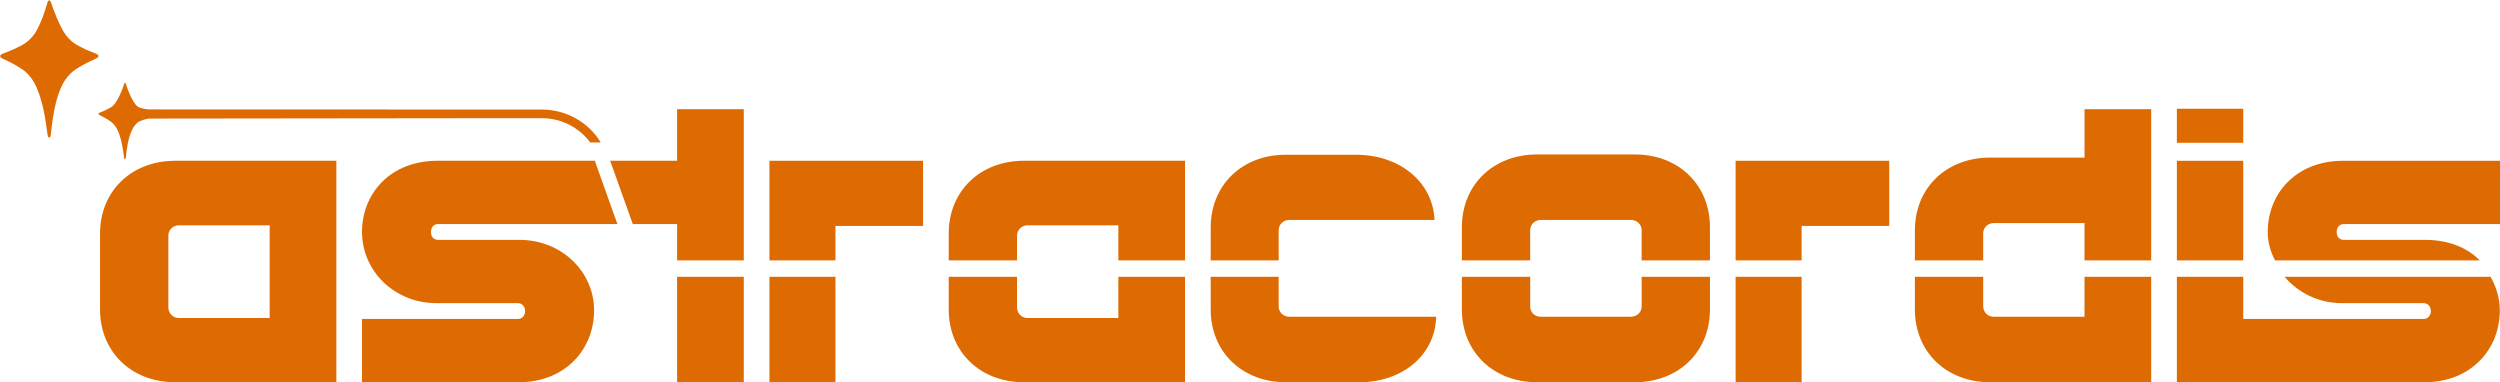 <?xml version="1.0" encoding="UTF-8" standalone="no"?>
<!-- Created with Inkscape (http://www.inkscape.org/) -->

<svg
   width="228.975mm"
   height="35mm"
   viewBox="0 0 228.975 35"
   version="1.1"
   id="svg1"
   sodipodi:docname="logo-orange.svg"
   inkscape:version="1.4 (e7c3feb100, 2024-10-09)"
   xmlns:inkscape="http://www.inkscape.org/namespaces/inkscape"
   xmlns:sodipodi="http://sodipodi.sourceforge.net/DTD/sodipodi-0.dtd"
   xmlns="http://www.w3.org/2000/svg"
   xmlns:svg="http://www.w3.org/2000/svg">
  <sodipodi:namedview
     id="namedview1"
     pagecolor="#ffffff"
     bordercolor="#111111"
     borderopacity="1"
     inkscape:showpageshadow="0"
     inkscape:pageopacity="0"
     inkscape:pagecheckerboard="1"
     inkscape:deskcolor="#d1d1d1"
     inkscape:document-units="mm"
     inkscape:zoom="3.0436239"
     inkscape:cx="432.70787"
     inkscape:cy="66.039697"
     inkscape:window-width="3440"
     inkscape:window-height="1372"
     inkscape:window-x="0"
     inkscape:window-y="0"
     inkscape:window-maximized="1"
     inkscape:current-layer="svg1" />
  <defs
     id="defs1" />
  <g
     id="g122"
     transform="matrix(1.002,0,0,1.002,-10.47,-15.508)"
     style="fill:#de6b02;fill-opacity:1">
    <g
       id="g121"
       transform="translate(-25.927,-64.882)"
       style="fill:#de6b02;fill-opacity:1">
      <g
         id="g118"
         style="display:inline;fill:#de6b02;fill-opacity:1">
        <path
           d="m 52.392,95.054 c -4.004,0 -6.872,2.776 -6.872,6.652 v 6.94 c 0,3.875 2.868,6.652 6.872,6.652 H 67.122 V 95.054 Z m 0.329,5.9 h 8.306 v 8.473 h -8.306 c -0.538,0 -0.956,-0.434 -0.956,-0.955 v -6.593 c 0,-0.521 0.448,-0.925 0.956,-0.925 z"
           style="font-size:27.178px;font-family:'BN Binder';-inkscape-font-specification:'BN Binder, Normal';font-variant-ligatures:no-common-ligatures;text-align:center;text-anchor:middle;fill:#de6b02;fill-opacity:1;stroke-width:0.283"
           id="path109" />
        <path
           d="M 92.811,100.838 90.746,95.054 H 76.368 c -4.332,0 -6.902,3.007 -6.902,6.507 0,3.586 2.988,6.507 6.783,6.507 h 7.469 c 0.388,0 0.657,0.318 0.657,0.723 0,0.405 -0.269,0.723 -0.657,0.723 H 69.466 v 5.784 h 14.312 c 4.302,0 6.902,-3.037 6.902,-6.565 0,-3.557 -2.989,-6.449 -6.813,-6.449 h -7.439 c -0.448,0 -0.657,-0.318 -0.657,-0.723 0,-0.405 0.239,-0.723 0.657,-0.723 z"
           style="font-size:27.178px;font-family:'BN Binder';-inkscape-font-specification:'BN Binder, Normal';font-variant-ligatures:no-common-ligatures;text-align:center;text-anchor:middle;display:inline;fill:#de6b02;fill-opacity:1;stroke-width:0.283"
           id="path110" />
        <path
           id="path111"
           style="font-size:27.178px;font-family:'BN Binder';-inkscape-font-specification:'BN Binder, Normal';font-variant-ligatures:no-common-ligatures;text-align:center;text-anchor:middle;display:inline;fill:#de6b02;fill-opacity:1;stroke-width:0.283"
           d="m 98.268,90.343 v 4.711 h -6.117 l 2.065,5.784 h 4.052 v 3.323 h 6.096 V 90.343 Z m 0,15.318 v 9.636 h 6.096 v -9.636 z" />
        <path
           id="path112"
           style="font-size:27.178px;font-family:'BN Binder';-inkscape-font-specification:'BN Binder, Normal';font-variant-ligatures:no-common-ligatures;text-align:center;text-anchor:middle;display:inline;fill:#de6b02;fill-opacity:1;stroke-width:0.283"
           d="m 106.708,95.054 v 9.107 h 6.035 v -3.15 h 8.008 v -5.957 z m 0,10.607 v 9.636 h 6.035 v -9.636 z" />
        <path
           id="path113"
           style="font-size:27.178px;font-family:'BN Binder';-inkscape-font-specification:'BN Binder, Normal';font-variant-ligatures:no-common-ligatures;text-align:center;text-anchor:middle;display:inline;fill:#de6b02;fill-opacity:1;stroke-width:0.283"
           d="m 129.967,95.054 c -4.004,0 -6.872,2.776 -6.872,6.652 v 2.456 h 6.245 v -2.283 c 0,-0.521 0.447,-0.925 0.955,-0.925 h 8.306 v 3.207 h 6.096 v -9.107 z m -6.872,10.607 v 2.985 c 0,3.875 2.868,6.652 6.872,6.652 h 14.73 v -9.636 h -6.096 v 3.766 h -8.306 c -0.538,0 -0.955,-0.434 -0.955,-0.955 v -2.811 z" />
        <path
           id="path114"
           style="font-size:27.178px;font-family:'BN Binder';-inkscape-font-specification:'BN Binder, Normal';font-variant-ligatures:no-common-ligatures;text-align:center;text-anchor:middle;display:inline;fill:#de6b02;fill-opacity:1;stroke-width:0.283"
           d="m 153.884,94.505 c -3.974,0 -6.842,2.776 -6.842,6.651 v 3.006 h 6.215 v -2.775 c 0,-0.521 0.448,-0.925 0.956,-0.925 h 13.295 c -0.179,-3.586 -3.317,-5.957 -7.171,-5.957 z m -6.842,11.157 v 2.984 c 0,3.875 2.868,6.652 6.872,6.652 h 6.723 c 3.824,0 6.902,-2.372 7.021,-5.987 h -0.448 -12.997 c -0.508,0 -0.956,-0.405 -0.956,-0.925 v -2.724 z" />
        <path
           id="path115"
           style="font-size:27.178px;font-family:'BN Binder';-inkscape-font-specification:'BN Binder, Normal';font-variant-ligatures:no-common-ligatures;text-align:center;text-anchor:middle;display:inline;fill:#de6b02;fill-opacity:1;stroke-width:0.283"
           d="m 176.874,94.476 c -4.004,0 -6.872,2.777 -6.872,6.652 v 3.034 h 6.244 v -2.775 c 0,-0.521 0.448,-0.925 0.956,-0.925 h 8.246 c 0.538,0 0.986,0.405 0.986,0.925 v 2.775 h 6.244 v -3.034 c 0,-3.875 -2.868,-6.652 -6.872,-6.652 z m -6.872,11.186 v 2.984 c 0,3.875 2.868,6.652 6.872,6.652 h 8.933 c 4.004,0 6.872,-2.777 6.872,-6.652 v -2.984 h -6.244 v 2.724 c 0,0.521 -0.448,0.925 -0.986,0.925 h -8.246 c -0.538,0 -0.956,-0.405 -0.956,-0.925 v -2.724 z" />
        <path
           id="path116"
           style="font-size:27.178px;font-family:'BN Binder';-inkscape-font-specification:'BN Binder, Normal';font-variant-ligatures:no-common-ligatures;text-align:center;text-anchor:middle;display:inline;fill:#de6b02;fill-opacity:1;stroke-width:0.283"
           d="m 195.023,95.054 v 9.107 h 6.035 v -3.15 h 8.007 v -5.957 z m 0,10.607 v 9.636 h 6.035 v -9.636 z" />
        <path
           id="path117"
           style="font-size:27.178px;font-family:'BN Binder';-inkscape-font-specification:'BN Binder, Normal';font-variant-ligatures:no-common-ligatures;text-align:center;text-anchor:middle;display:inline;fill:#de6b02;fill-opacity:1;stroke-width:0.283"
           d="m 226.917,90.343 v 4.422 h -8.635 c -4.004,0 -6.872,2.776 -6.872,6.652 v 2.745 h 6.245 v -2.485 c 0,-0.521 0.448,-0.926 0.956,-0.926 h 8.305 v 3.411 h 6.096 V 90.343 Z m -15.507,15.318 v 2.985 c 0,3.875 2.868,6.652 6.872,6.652 h 14.73 v -9.636 h -6.096 v 3.65 h -8.305 c -0.538,0 -0.956,-0.434 -0.956,-0.955 v -2.695 z" />
        <path
           id="path118"
           style="font-size:27.178px;font-family:'BN Binder';-inkscape-font-specification:'BN Binder, Normal';font-variant-ligatures:no-common-ligatures;text-align:center;text-anchor:middle;display:inline;fill:#de6b02;fill-opacity:1;stroke-width:0.283"
           d="m 235.357,90.298 v 3.114 h 6.066 V 90.298 Z m 5.1e-4,4.757 v 9.107 h 6.065 v -9.107 z m 15.208,0 c -4.332,0 -6.902,3.007 -6.902,6.507 0,0.997 0.25,1.755 0.664,2.601 h 18.718 c -1.234,-1.256 -2.987,-1.878 -4.981,-1.878 h -7.44 c -0.448,0 -0.657,-0.318 -0.657,-0.723 0,-0.405 0.239,-0.723 0.657,-0.723 h 14.312 v -5.784 z m -15.208,10.607 v 9.636 h 5.655 16.962 c 4.302,0 6.902,-3.037 6.902,-6.565 0,-1.118 -0.322,-2.154 -0.845,-3.071 H 245.207 c 1.235,1.456 3.096,2.406 5.239,2.406 h 7.47 c 0.388,0 0.657,0.318 0.657,0.723 0,0.405 -0.269,0.723 -0.657,0.723 h -16.493 v -3.852 z" />
      </g>
      <g
         id="g120"
         transform="matrix(1.158,0,0,1.134,-8.122,-57.918)"
         style="display:inline;opacity:1;fill:#de6b02;fill-opacity:1">
        <path
           d="m 48.291,128.617 c -0.029,6.6e-4 -0.058,0.038 -0.081,0.121 -0.096,0.35 -0.333,0.936 -0.572,1.339 -0.087,0.147 -0.238,0.355 -0.378,0.453 -0.289,0.201 -0.671,0.372 -0.939,0.475 -0.159,0.061 -0.154,0.158 0,0.232 0.269,0.128 0.663,0.342 0.939,0.571 0.131,0.109 0.298,0.331 0.378,0.482 0.396,0.745 0.51,1.808 0.58,2.344 0.025,0.188 0.123,0.189 0.143,0 0.058,-0.537 0.15,-1.602 0.551,-2.344 0.081,-0.15 0.251,-0.374 0.383,-0.482 0.199,-0.162 0.754,-0.312 0.915,-0.312 0.161,0 26.172,-0.031 26.172,-0.031 v -4.6e-4 h 4.82 c 1.534,0 2.943,0.747 3.812,1.956 h 0.833 c -0.959,-1.626 -2.719,-2.653 -4.646,-2.653 -1.739,-0.004 -3.081,0.007 -4.82,-0.002 0,0 -26.011,-0.008 -26.172,-0.008 -0.161,0 -0.711,-0.083 -0.915,-0.228 -0.139,-0.099 -0.269,-0.306 -0.357,-0.453 -0.242,-0.405 -0.449,-0.99 -0.561,-1.339 -0.026,-0.081 -0.057,-0.122 -0.086,-0.121 z"
           style="display:inline;opacity:1;fill:#de6b02;fill-opacity:1;stroke-width:0.86;stroke-linejoin:round"
           id="path119" />
        <path
           id="path120"
           style="display:inline;opacity:1;fill:#de6b02;fill-opacity:1;stroke-width:0.051"
           d="m 42.177,132.774 c -0.13,-0.962 -0.341,-2.872 -1.074,-4.211 -0.148,-0.271 -0.457,-0.674 -0.699,-0.87 -0.511,-0.412 -1.258,-0.792 -1.755,-1.022 -0.285,-0.132 -0.277,-0.306 0.017,-0.416 0.497,-0.185 1.237,-0.493 1.772,-0.854 0.259,-0.175 0.606,-0.547 0.767,-0.811 0.442,-0.725 0.778,-1.773 0.956,-2.402 0.084,-0.296 0.212,-0.299 0.308,-0.006 0.208,0.628 0.591,1.678 1.039,2.407 0.162,0.263 0.501,0.642 0.758,0.82 0.515,0.356 1.226,0.659 1.709,0.844 0.294,0.112 0.299,0.285 0.013,0.414 -0.512,0.23 -1.289,0.614 -1.819,1.033 -0.244,0.193 -0.559,0.592 -0.709,0.862 -0.742,1.332 -0.913,3.246 -1.019,4.211 -0.037,0.339 -0.219,0.341 -0.264,0.003 z" />
      </g>
    </g>
  </g>
</svg>
